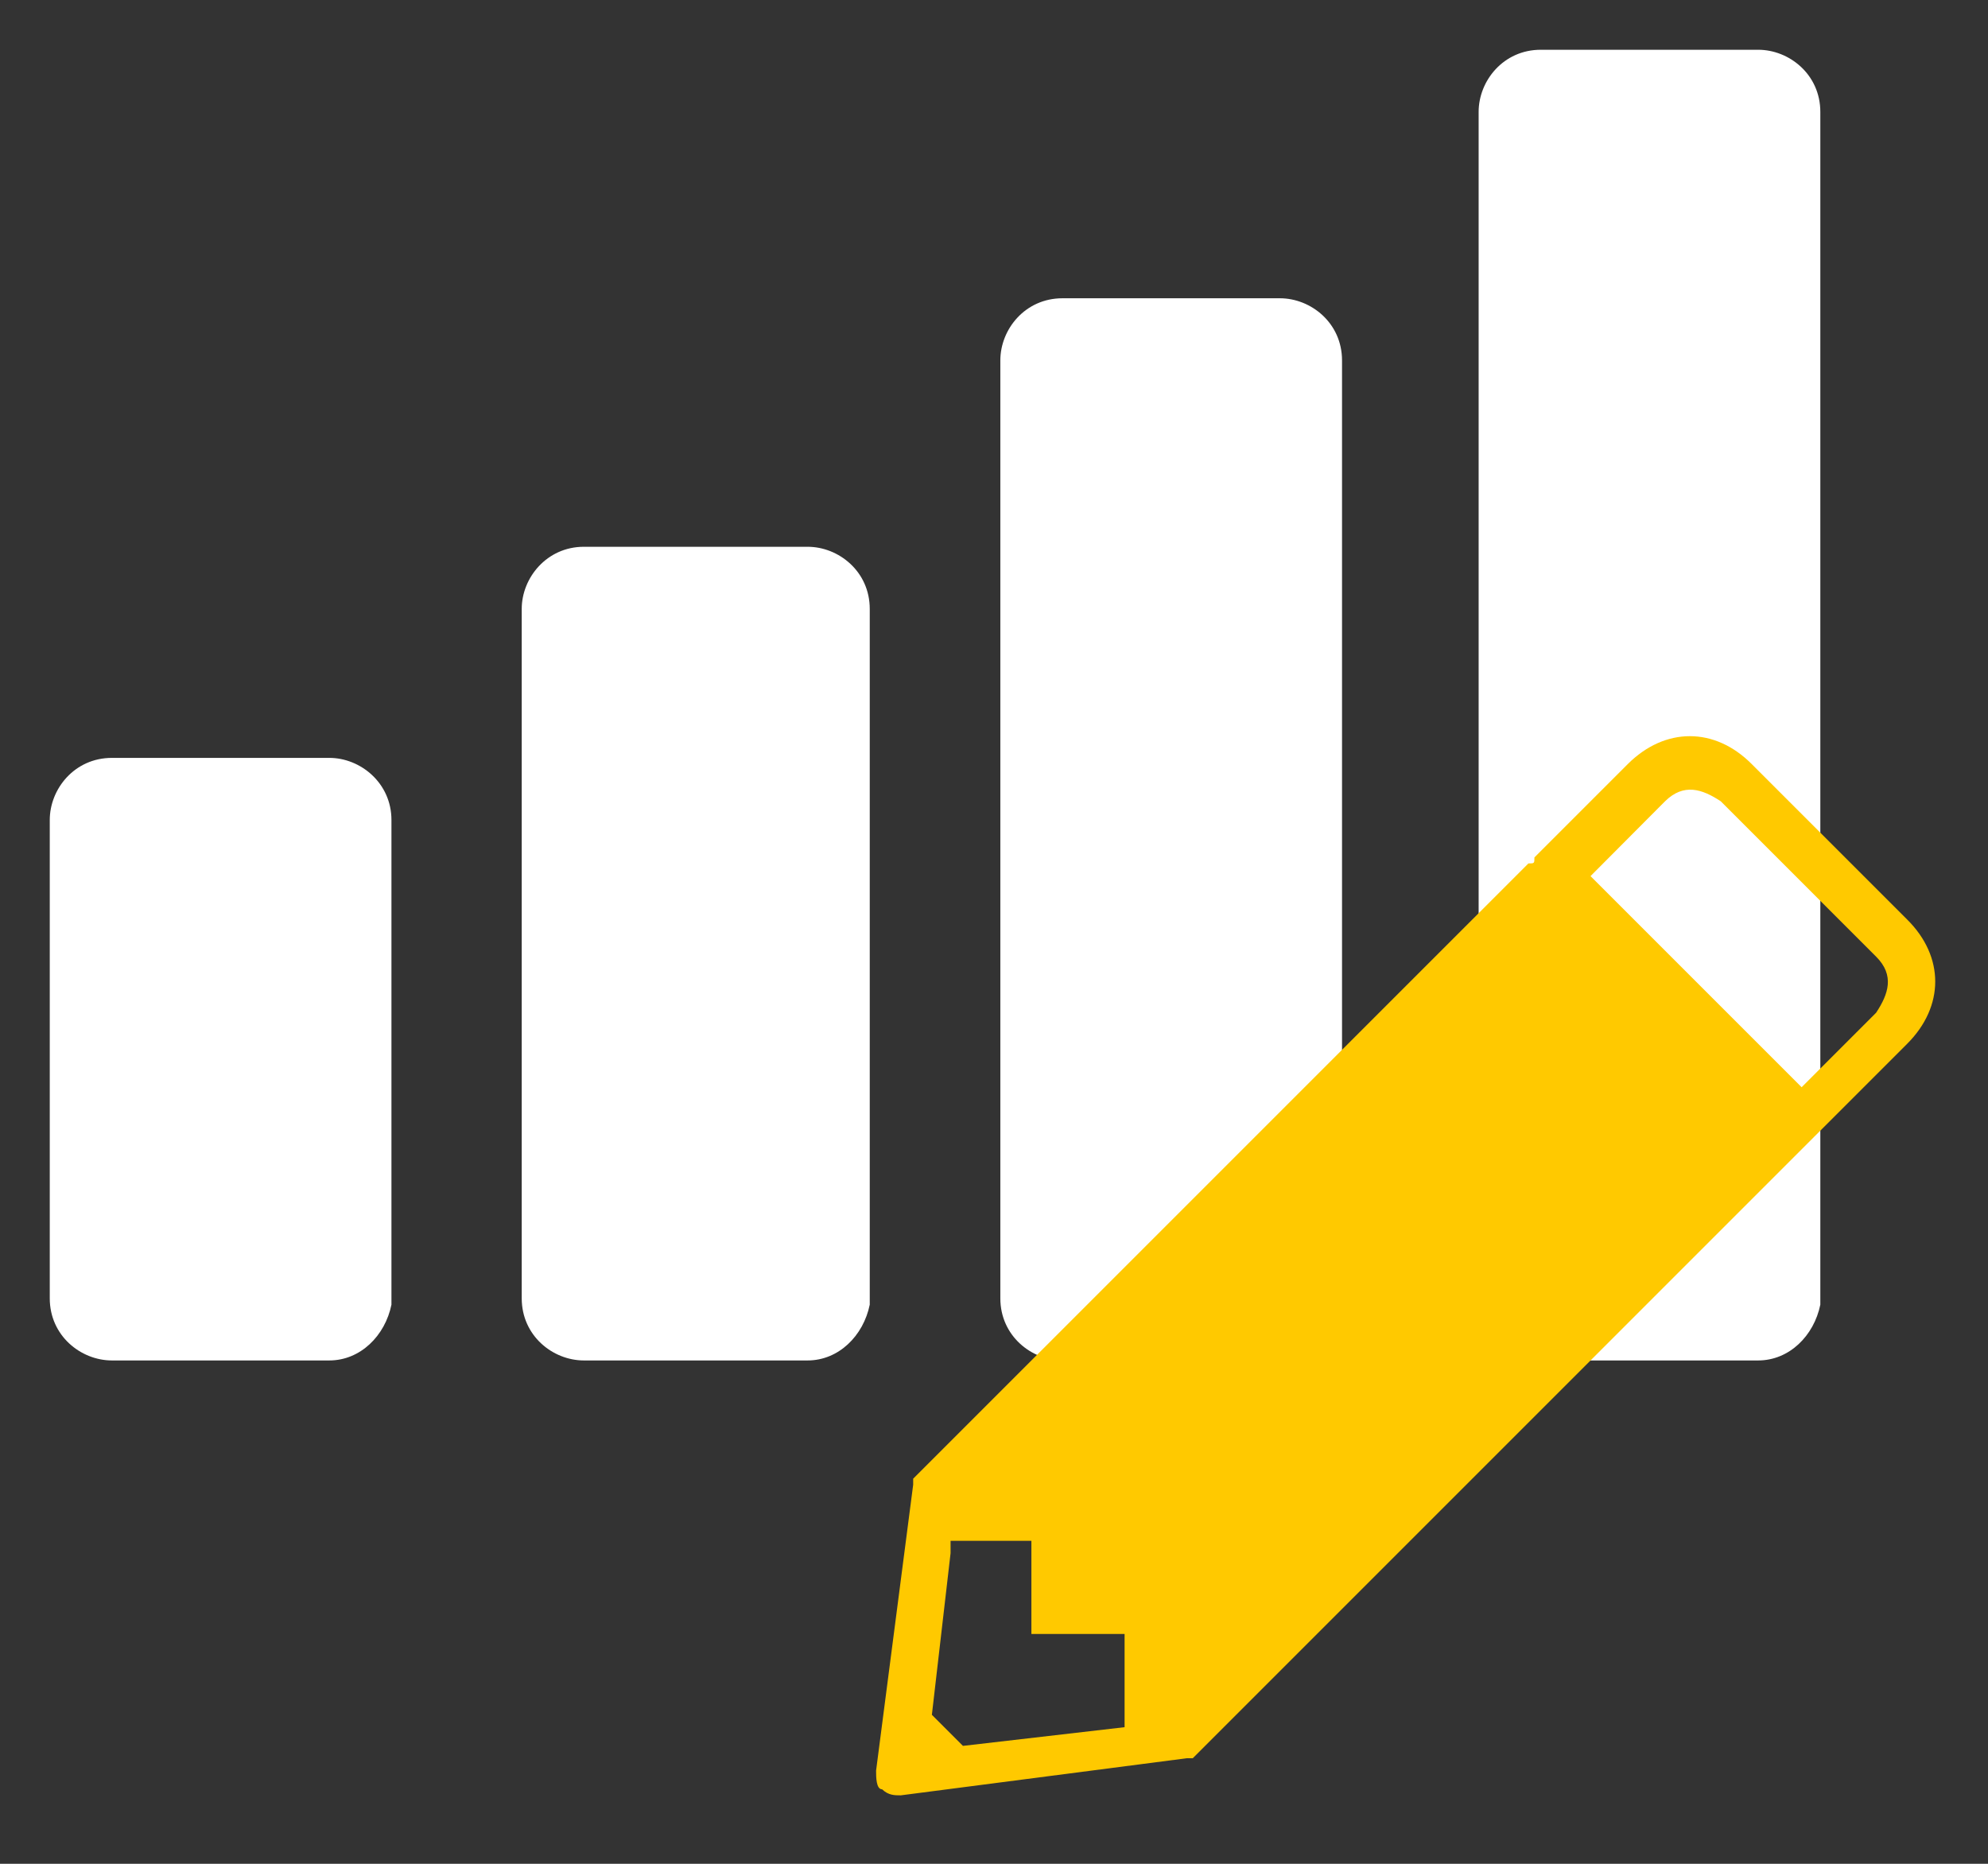 <?xml version="1.0" encoding="UTF-8"?>
<svg xmlns="http://www.w3.org/2000/svg" xmlns:xlink="http://www.w3.org/1999/xlink" width="32pt" height="30pt" viewBox="0 0 32 30" version="1.1">
<rect x="0" y="0" width="32" height="30" fill="#333333" stroke="none"/>
<g id="surface1">
<path style=" stroke:none;fill-rule:nonzero;fill:rgb(100%,100%,100%);fill-opacity:1;" d="M 5.301 21.898 L 1.801 21.898 C 1.301 21.898 0.801 21.5 0.801 20.898 L 0.801 13.199 C 0.801 12.699 1.199 12.199 1.801 12.199 L 5.301 12.199 C 5.801 12.199 6.301 12.602 6.301 13.199 L 6.301 21 C 6.199 21.5 5.801 21.898 5.301 21.898 Z M 5.301 21.898 "/>
<path style=" stroke:none;fill-rule:nonzero;fill:rgb(100%,100%,100%);fill-opacity:1;" d="M 13 21.898 L 9.398 21.898 C 8.898 21.898 8.398 21.5 8.398 20.898 L 8.398 9.801 C 8.398 9.301 8.801 8.801 9.398 8.801 L 13 8.801 C 13.5 8.801 14 9.199 14 9.801 L 14 21 C 13.898 21.5 13.5 21.898 13 21.898 Z M 13 21.898 "/>
<path style=" stroke:none;fill-rule:nonzero;fill:rgb(100%,100%,100%);fill-opacity:1;" d="M 20.602 21.898 L 17.102 21.898 C 16.602 21.898 16.102 21.5 16.102 20.898 L 16.102 5.801 C 16.102 5.301 16.5 4.801 17.102 4.801 L 20.602 4.801 C 21.102 4.801 21.602 5.199 21.602 5.801 L 21.602 21 C 21.602 21.5 21.102 21.898 20.602 21.898 Z M 20.602 21.898 "/>
<path style=" stroke:none;fill-rule:nonzero;fill:rgb(100%,100%,100%);fill-opacity:1;" d="M 28.301 21.898 L 24.801 21.898 C 24.301 21.898 23.801 21.5 23.801 20.898 L 23.801 1.801 C 23.801 1.301 24.199 0.801 24.801 0.801 L 28.301 0.801 C 28.801 0.801 29.301 1.199 29.301 1.801 L 29.301 21 C 29.199 21.5 28.801 21.898 28.301 21.898 Z M 28.301 21.898 "/>
<path style=" stroke:none;fill-rule:nonzero;fill:rgb(100%,78.824%,0%);fill-opacity:1;" d="M 24.602 13.898 L 14.699 23.801 C 14.699 23.801 14.699 23.801 14.699 23.898 L 14.102 28.5 C 14.102 28.602 14.102 28.801 14.199 28.801 C 14.301 28.898 14.398 28.898 14.5 28.898 L 19.102 28.301 C 19.102 28.301 19.102 28.301 19.199 28.301 L 29.102 18.398 C 29.102 18.398 29.102 18.398 29.199 18.301 L 30.699 16.801 C 31.301 16.199 31.301 15.398 30.699 14.801 L 28.199 12.301 C 27.602 11.699 26.801 11.699 26.199 12.301 L 24.699 13.801 C 24.699 13.898 24.699 13.898 24.602 13.898 Z M 18.102 27.801 L 15.5 28.102 L 15 27.602 L 15.301 25 L 15.301 24.801 L 16.602 24.801 L 16.602 26.301 L 18.102 26.301 Z M 26.801 12.898 C 27.102 12.602 27.398 12.699 27.699 12.898 L 30.199 15.398 C 30.5 15.699 30.398 16 30.199 16.301 L 29 17.5 L 25.602 14.102 Z M 26.801 12.898 "/>
</g>
</svg>
